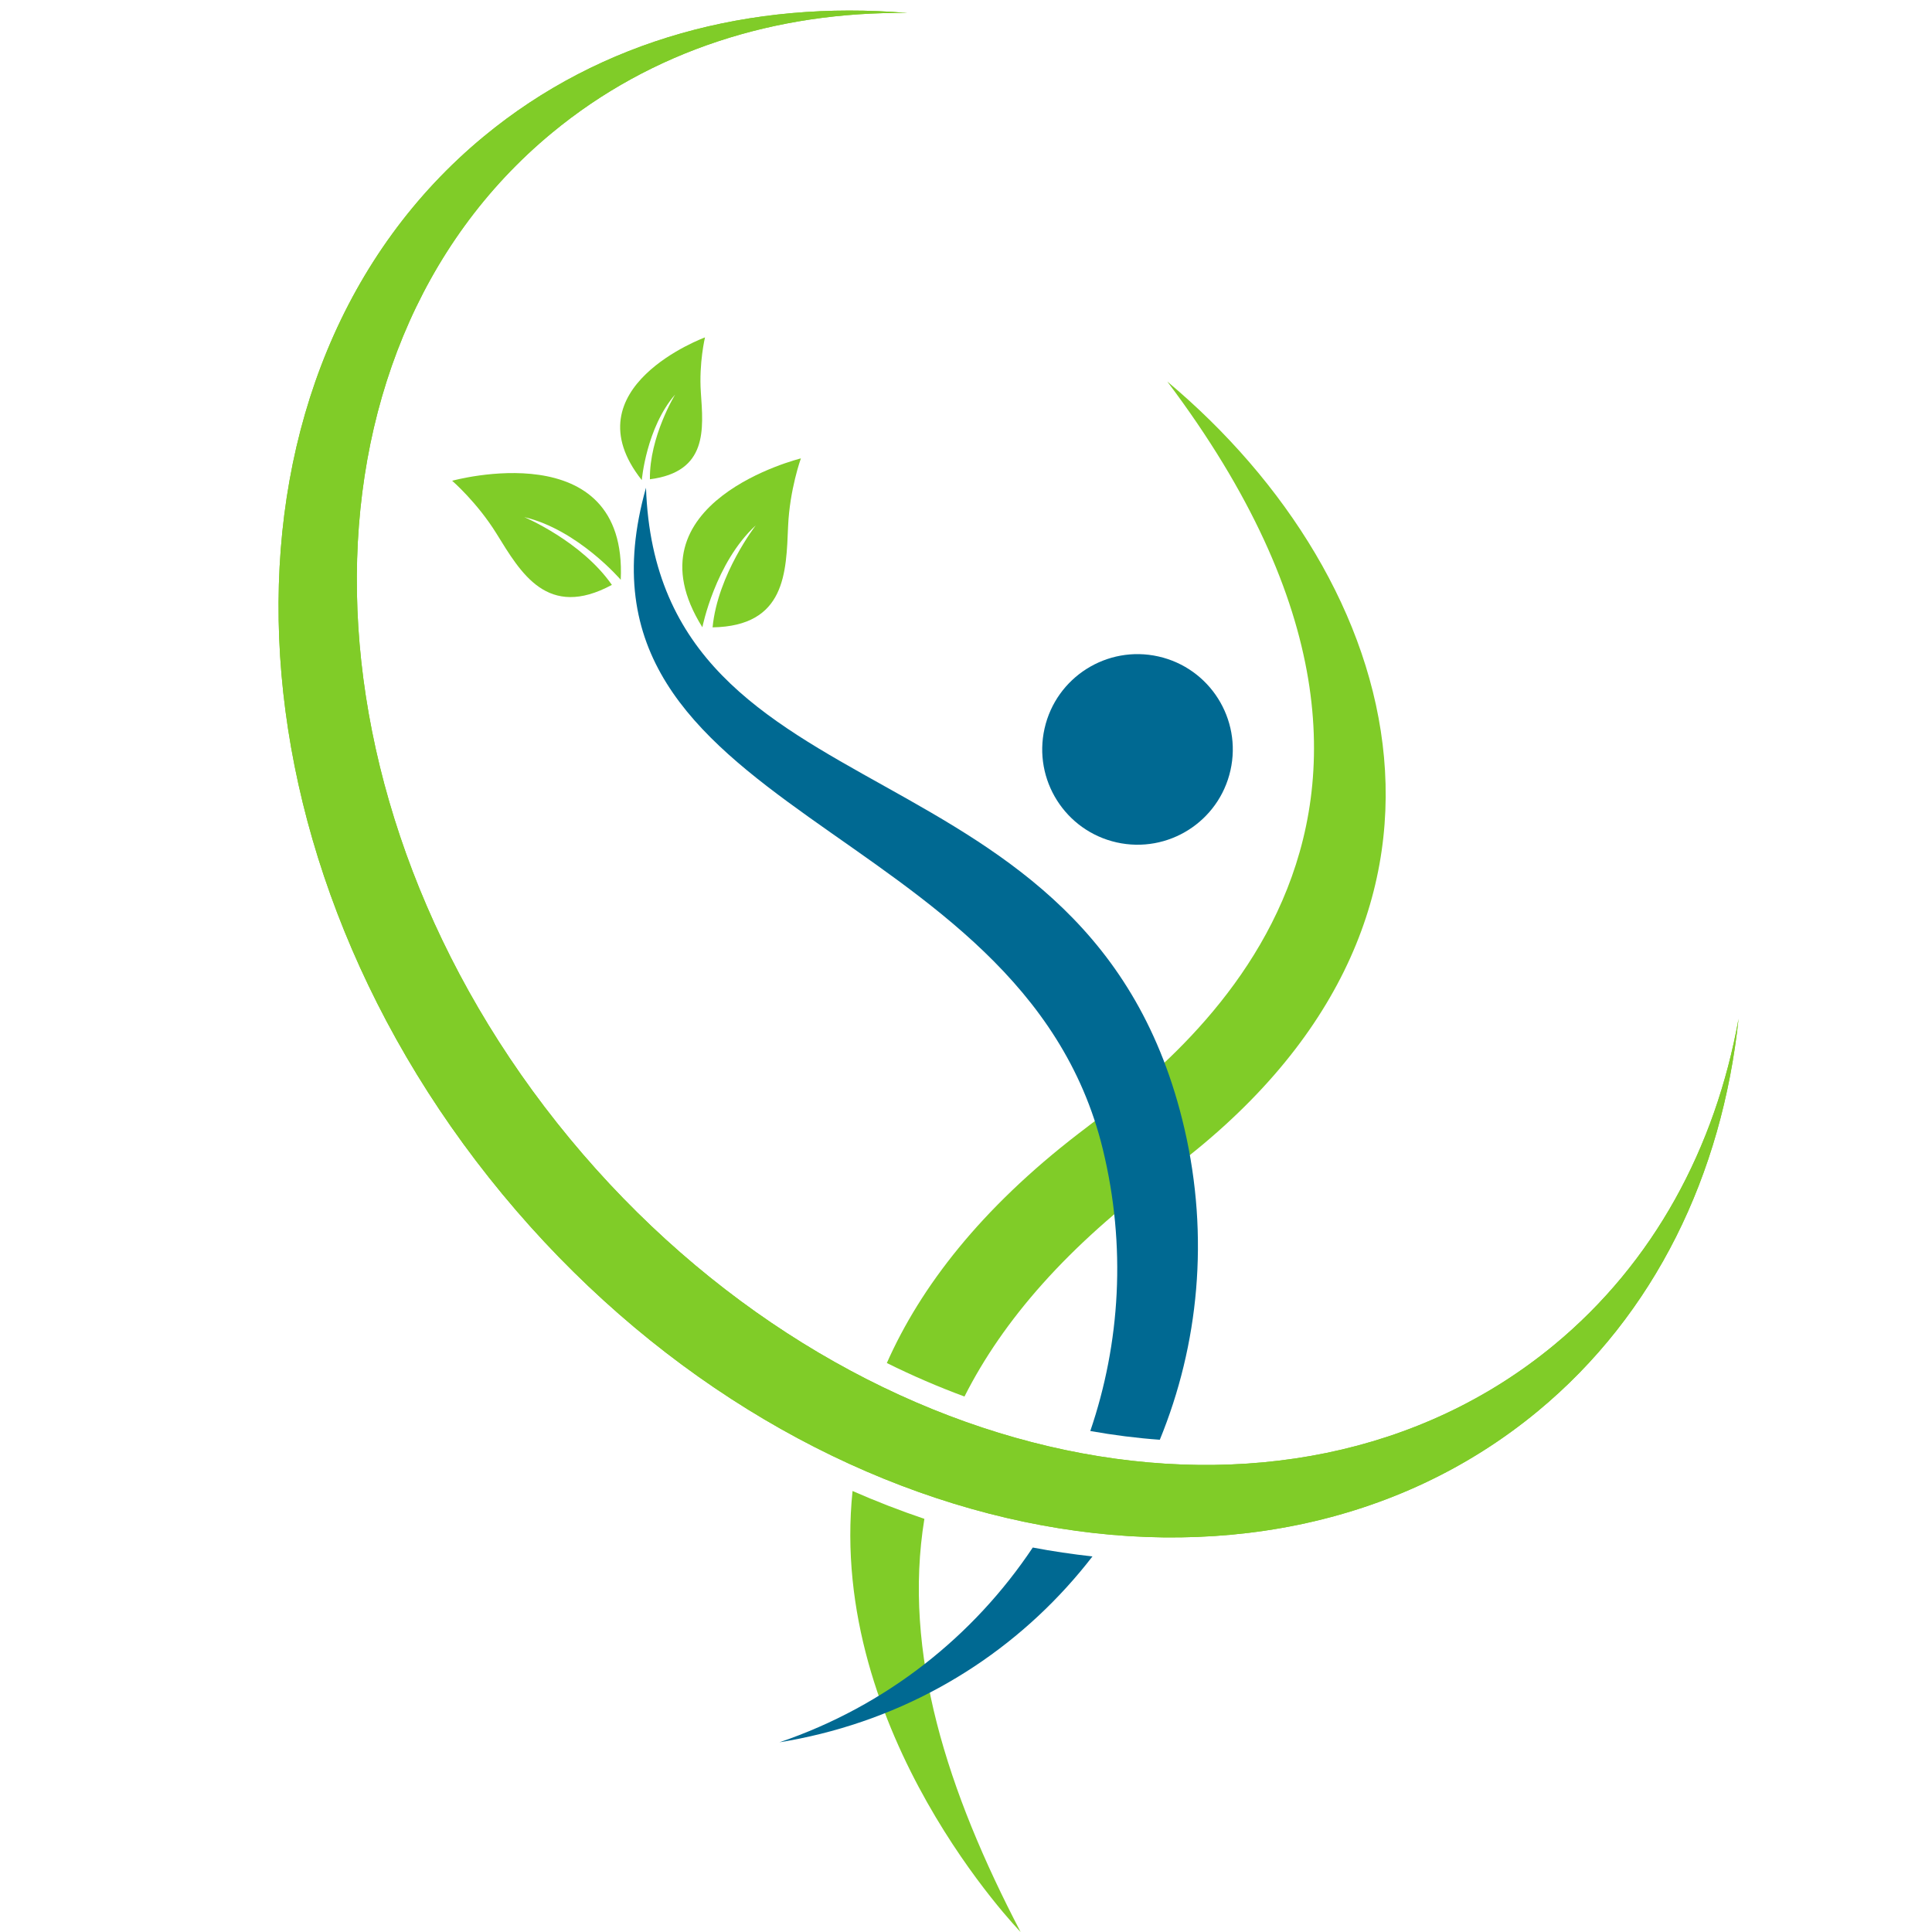 <svg xmlns="http://www.w3.org/2000/svg" xmlns:xlink="http://www.w3.org/1999/xlink" width="500" zoomAndPan="magnify" viewBox="0 0 375 375" height="500" preserveAspectRatio="xMidYMid meet" version="1.0"><defs><clipPath id="1f1b1ffbed"><path d="M 54 2 L 337.875 2 L 337.875 299 L 54 299 Z M 54 2 " clip-rule="nonzero"/></clipPath><clipPath id="af44d4ca74"><path d="M 54 2 L 337.875 2 L 337.875 299 L 54 299 Z M 54 2 " clip-rule="nonzero"/></clipPath></defs><path fill="#006992" d="M 238.832 149.52 C 236.594 159.484 226.703 165.746 216.734 163.508 C 206.77 161.266 200.508 151.371 202.746 141.406 C 204.988 131.441 214.883 125.18 224.848 127.418 C 234.812 129.66 241.074 139.555 238.832 149.52 " fill-opacity="1" fill-rule="nonzero"/><path fill="#80cc28" d="M 136.035 76.168 C 135.645 70.461 136.84 65.488 136.84 65.488 C 136.84 65.488 110.336 75.23 124.57 93.188 C 124.57 93.188 125.438 83.016 131.047 76.578 C 131.047 76.578 126.023 84.777 126.148 93.027 C 137.418 91.574 136.523 83.289 136.035 76.168 " fill-opacity="1" fill-rule="nonzero"/><path fill="#80cc28" d="M 152.969 102.156 C 153.273 94.996 155.453 88.973 155.453 88.973 C 155.453 88.973 121.102 97.414 136.328 121.75 C 136.328 121.75 138.824 109.203 146.699 101.969 C 146.699 101.969 139.305 111.477 138.312 121.77 C 152.547 121.527 152.586 111.09 152.969 102.156 " fill-opacity="1" fill-rule="nonzero"/><path fill="#80cc28" d="M 96.383 103.594 C 92.613 97.504 87.762 93.316 87.762 93.316 C 87.762 93.316 121.844 83.859 120.484 112.535 C 120.484 112.535 112.168 102.816 101.754 100.367 C 101.754 100.367 112.859 105.035 118.766 113.527 C 106.234 120.281 101.09 111.195 96.383 103.594 " fill-opacity="1" fill-rule="nonzero"/><g clip-path="url(#1f1b1ffbed)"><path fill="#80cc28" d="M 176.059 2.516 C 150.652 2.238 126.531 9.75 107.137 25.785 C 55.32 68.621 56.859 156.008 110.57 220.984 C 164.281 285.957 249.82 303.902 301.637 261.066 C 321.035 245.035 332.949 222.758 337.453 197.75 C 334.242 227.914 321.301 255.047 298.453 273.934 C 243.961 318.98 154 300.109 97.512 231.777 C 41.023 163.445 39.406 71.539 93.902 26.492 C 116.742 7.605 145.828 -0.004 176.059 2.516 " fill-opacity="1" fill-rule="nonzero"/></g><path fill="#80cc28" d="M 187.203 271.066 C 194.668 256.281 207.223 241.82 226.316 227.758 C 292.781 178.789 272.625 112.641 226.57 74.055 C 292.078 161.105 226.395 206.895 209.348 220.02 C 190.371 234.625 178.703 249.746 172.133 264.562 C 177.086 267.016 182.117 269.188 187.203 271.066 " fill-opacity="1" fill-rule="nonzero"/><path fill="#80cc28" d="M 179.422 294.809 C 174.734 293.223 170.082 291.422 165.48 289.402 C 160.605 336.469 198.105 375.004 198.105 375.004 C 183.832 347.66 175.188 320.809 179.422 294.809 " fill-opacity="1" fill-rule="nonzero"/><path fill="#006992" d="M 125.387 94.668 C 107.309 158.691 198.34 158.438 214.059 223.07 C 218.633 241.867 217.441 260.723 211.625 277.758 C 216.117 278.559 220.621 279.133 225.117 279.457 C 232.68 261.02 234.754 240.059 229.91 219.121 C 212.02 141.766 127.664 160.715 125.387 94.668 " fill-opacity="1" fill-rule="nonzero"/><path fill="#006992" d="M 200.461 300.375 C 188.996 317.559 172.043 331.133 151.285 338.18 C 153.949 337.746 156.621 337.203 159.293 336.539 C 181.191 331.09 199.305 318.605 212.047 302.102 C 208.18 301.676 204.32 301.109 200.461 300.375 " fill-opacity="1" fill-rule="nonzero"/><g clip-path="url(#af44d4ca74)"><path fill="#80cc28" d="M 176.059 2.516 C 150.652 2.238 126.531 9.75 107.137 25.785 C 55.32 68.621 56.859 156.008 110.57 220.984 C 164.281 285.957 249.82 303.902 301.637 261.066 C 321.035 245.035 332.949 222.758 337.453 197.75 C 334.242 227.914 321.301 255.047 298.453 273.934 C 243.961 318.98 154 300.109 97.512 231.777 C 41.023 163.445 39.406 71.539 93.902 26.492 C 116.742 7.605 145.828 -0.004 176.059 2.516 " fill-opacity="1" fill-rule="nonzero"/></g></svg>